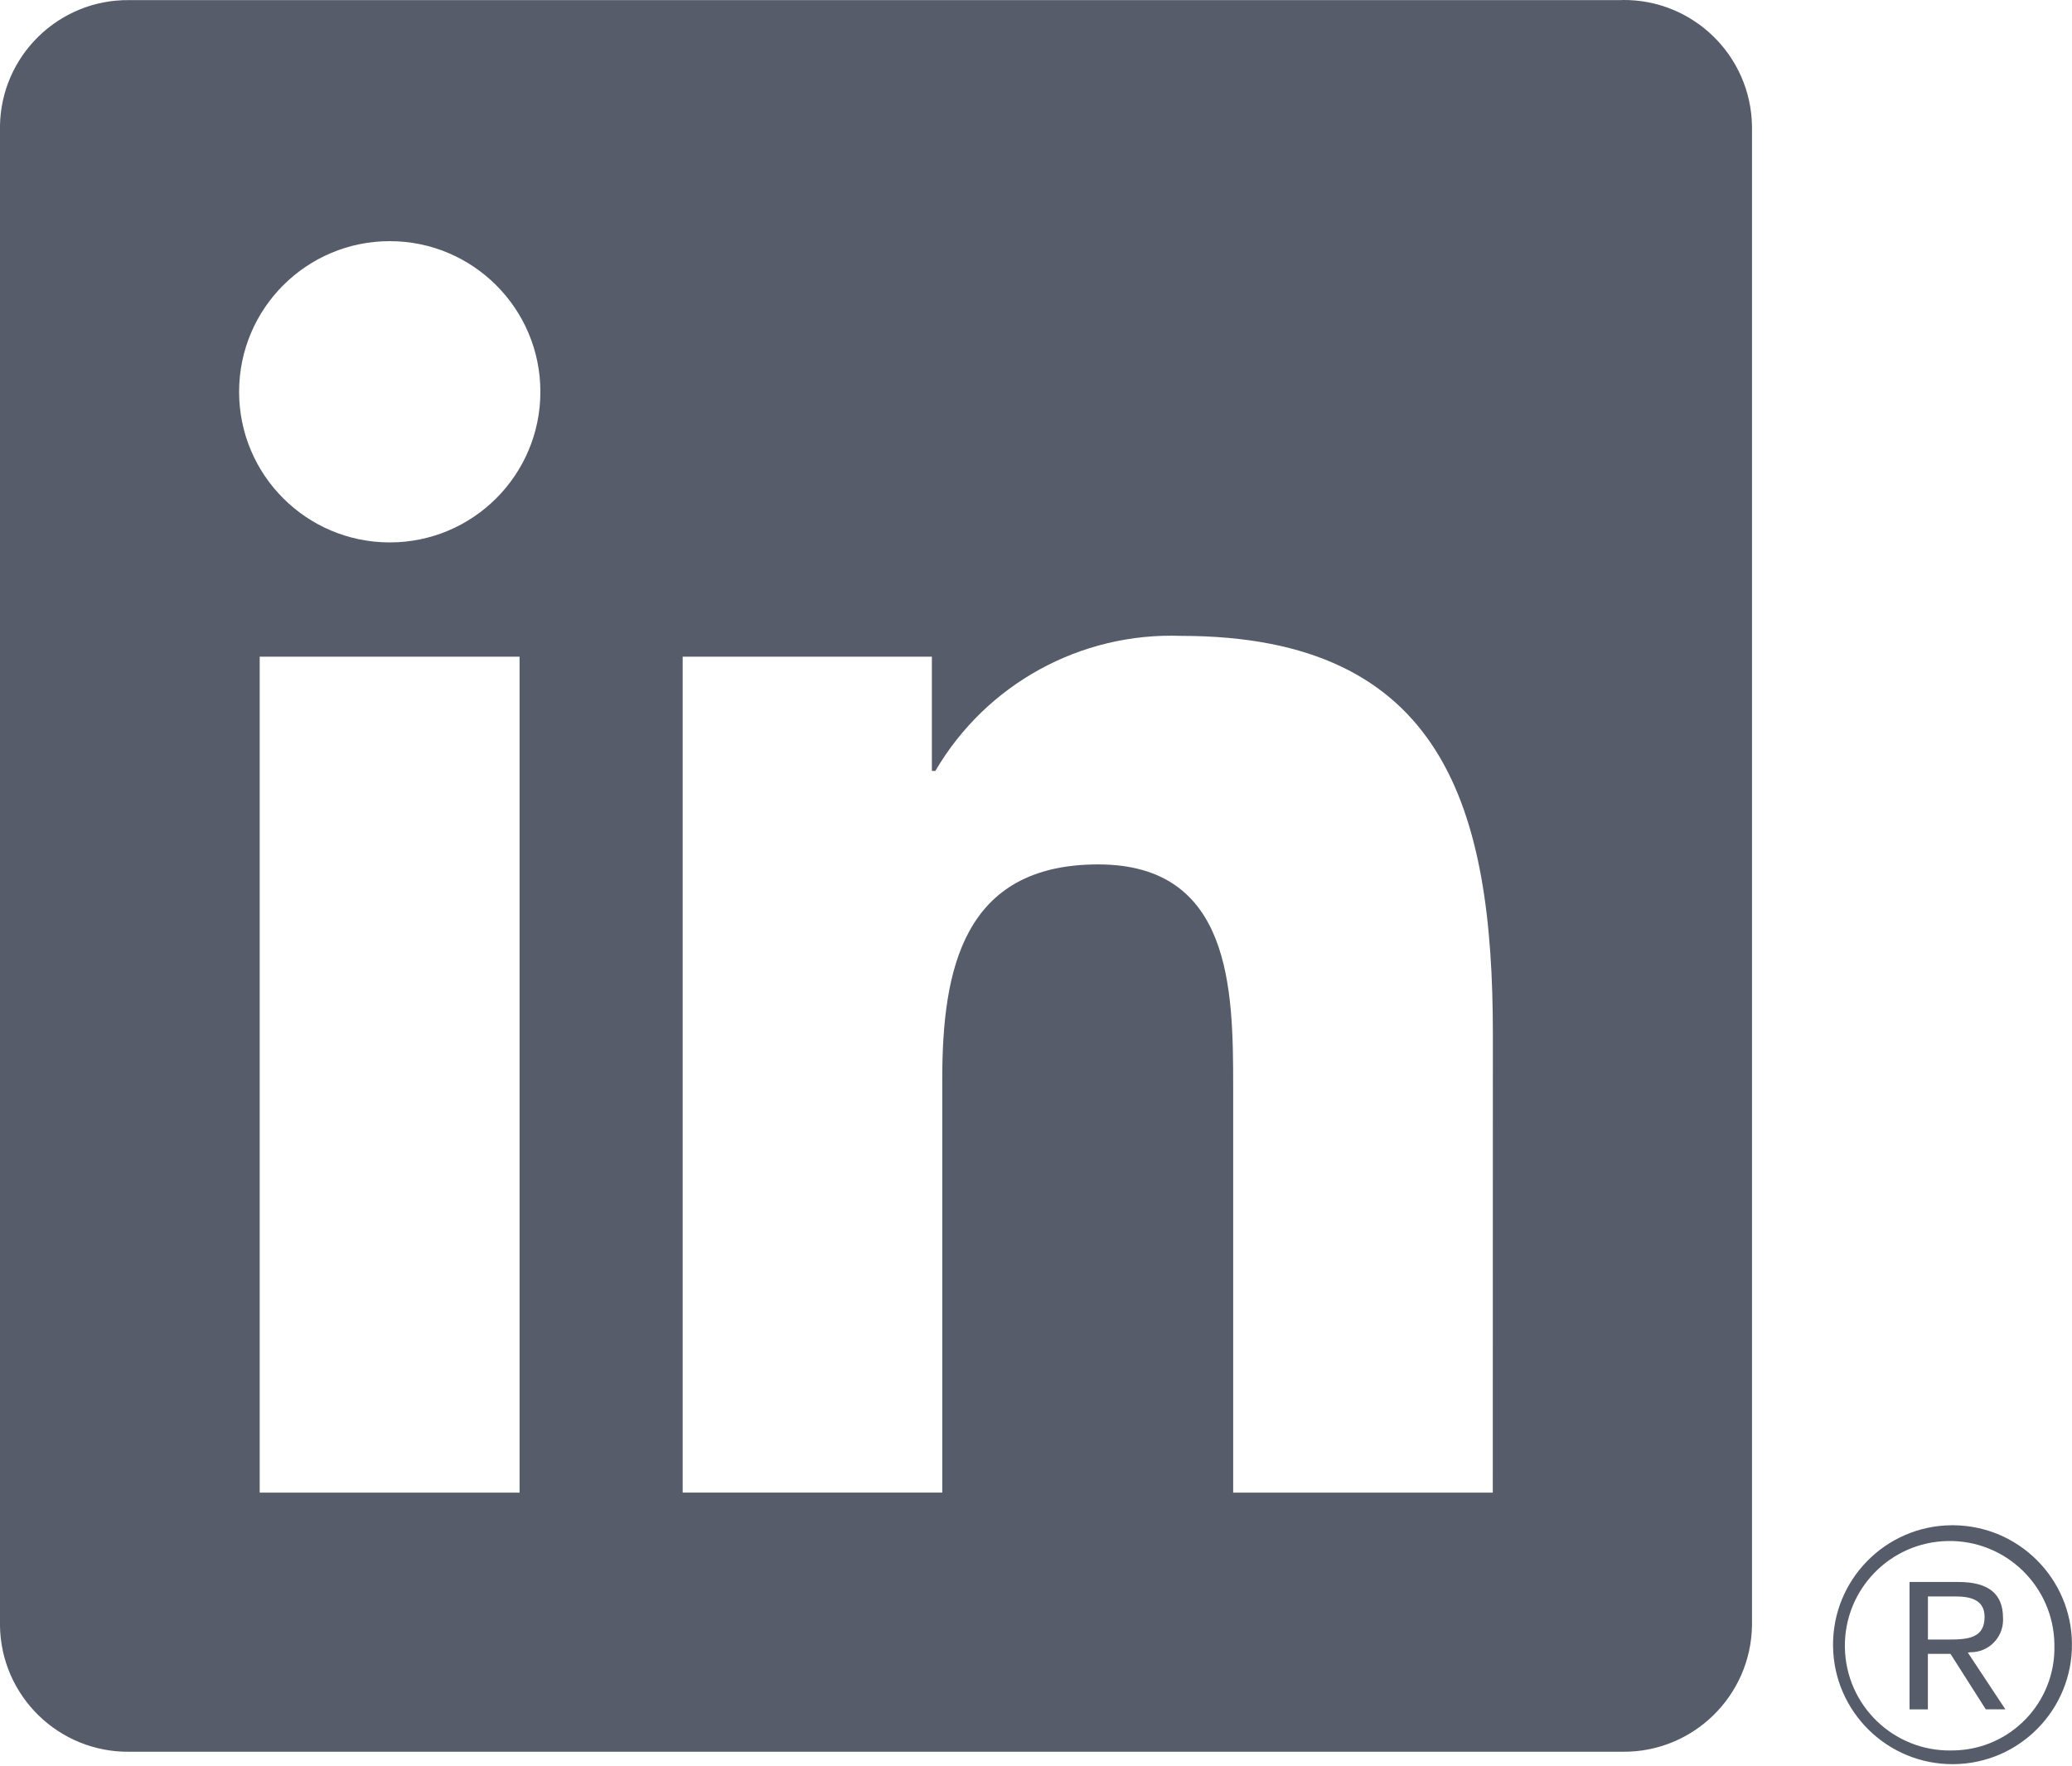 <?xml version="1.0" encoding="utf-8"?>
<!DOCTYPE svg PUBLIC "-//W3C//DTD SVG 1.1//EN" "http://www.w3.org/Graphics/SVG/1.1/DTD/svg11.dtd">
<svg version="1.1" xmlns="http://www.w3.org/2000/svg" xmlns:xlink="http://www.w3.org/1999/xlink" x="0px" y="0px"
	 width="76.625px" height="65.326px" viewBox="0 0 76.625 65.326" enable-background="new 0 0 76.625 65.326" xml:space="preserve">
<path id="Path_2525" fill="#565C6A" d="M72.865,61.108c0.662,0.008,1.205-0.524,1.211-1.188c0-0.027,0-0.054-0.002-0.081
	c0-0.899-0.543-1.33-1.656-1.33h-1.801v4.712h0.678v-2.054h0.832l0.019,0.024l1.291,2.029h0.724l-1.389-2.1L72.865,61.108z
	 M72.082,60.638h-0.785v-1.594h0.994c0.515,0,1.101,0.084,1.101,0.757c0,0.774-0.593,0.837-1.313,0.837"/>
<path id="Path_2520" fill="#565C6A" d="M55.205,55.204h-9.601V40.17c0-3.585-0.063-8.2-4.993-8.2c-5,0-5.765,3.906-5.765,7.939
	v15.294h-9.6V24.287h9.216v4.225h0.129c1.879-3.213,5.374-5.132,9.093-4.994c9.729,0,11.524,6.4,11.524,14.726L55.205,55.204z
	 M14.414,20.061c-3.077,0-5.571-2.493-5.572-5.57c0-3.077,2.494-5.572,5.57-5.572s5.571,2.493,5.572,5.57
	C19.984,17.566,17.491,20.061,14.414,20.061L14.414,20.061 M19.214,55.204h-9.61V24.287h9.61V55.204z M59.99,0.004H4.78
	c-2.609-0.029-4.749,2.061-4.781,4.67v55.438c0.031,2.611,2.17,4.703,4.781,4.676h55.21c2.616,0.033,4.764-2.06,4.801-4.676V4.67
	C64.753,2.056,62.605-0.035,59.99,0"/>
<path id="Path_2526" fill="#565C6A" d="M72.164,56.411c-2.44,0.023-4.399,2.02-4.376,4.46s2.021,4.399,4.46,4.376
	c2.44-0.023,4.398-2.021,4.375-4.461c-0.022-2.406-1.968-4.352-4.375-4.375H72.164 M72.164,64.741
	c-2.141,0.035-3.902-1.67-3.938-3.809c-0.036-2.14,1.669-3.902,3.81-3.938c2.139-0.036,3.902,1.669,3.938,3.809
	c0,0.022,0,0.044,0,0.065c0.045,2.093-1.615,3.826-3.709,3.871h-0.1"/>
</svg>
